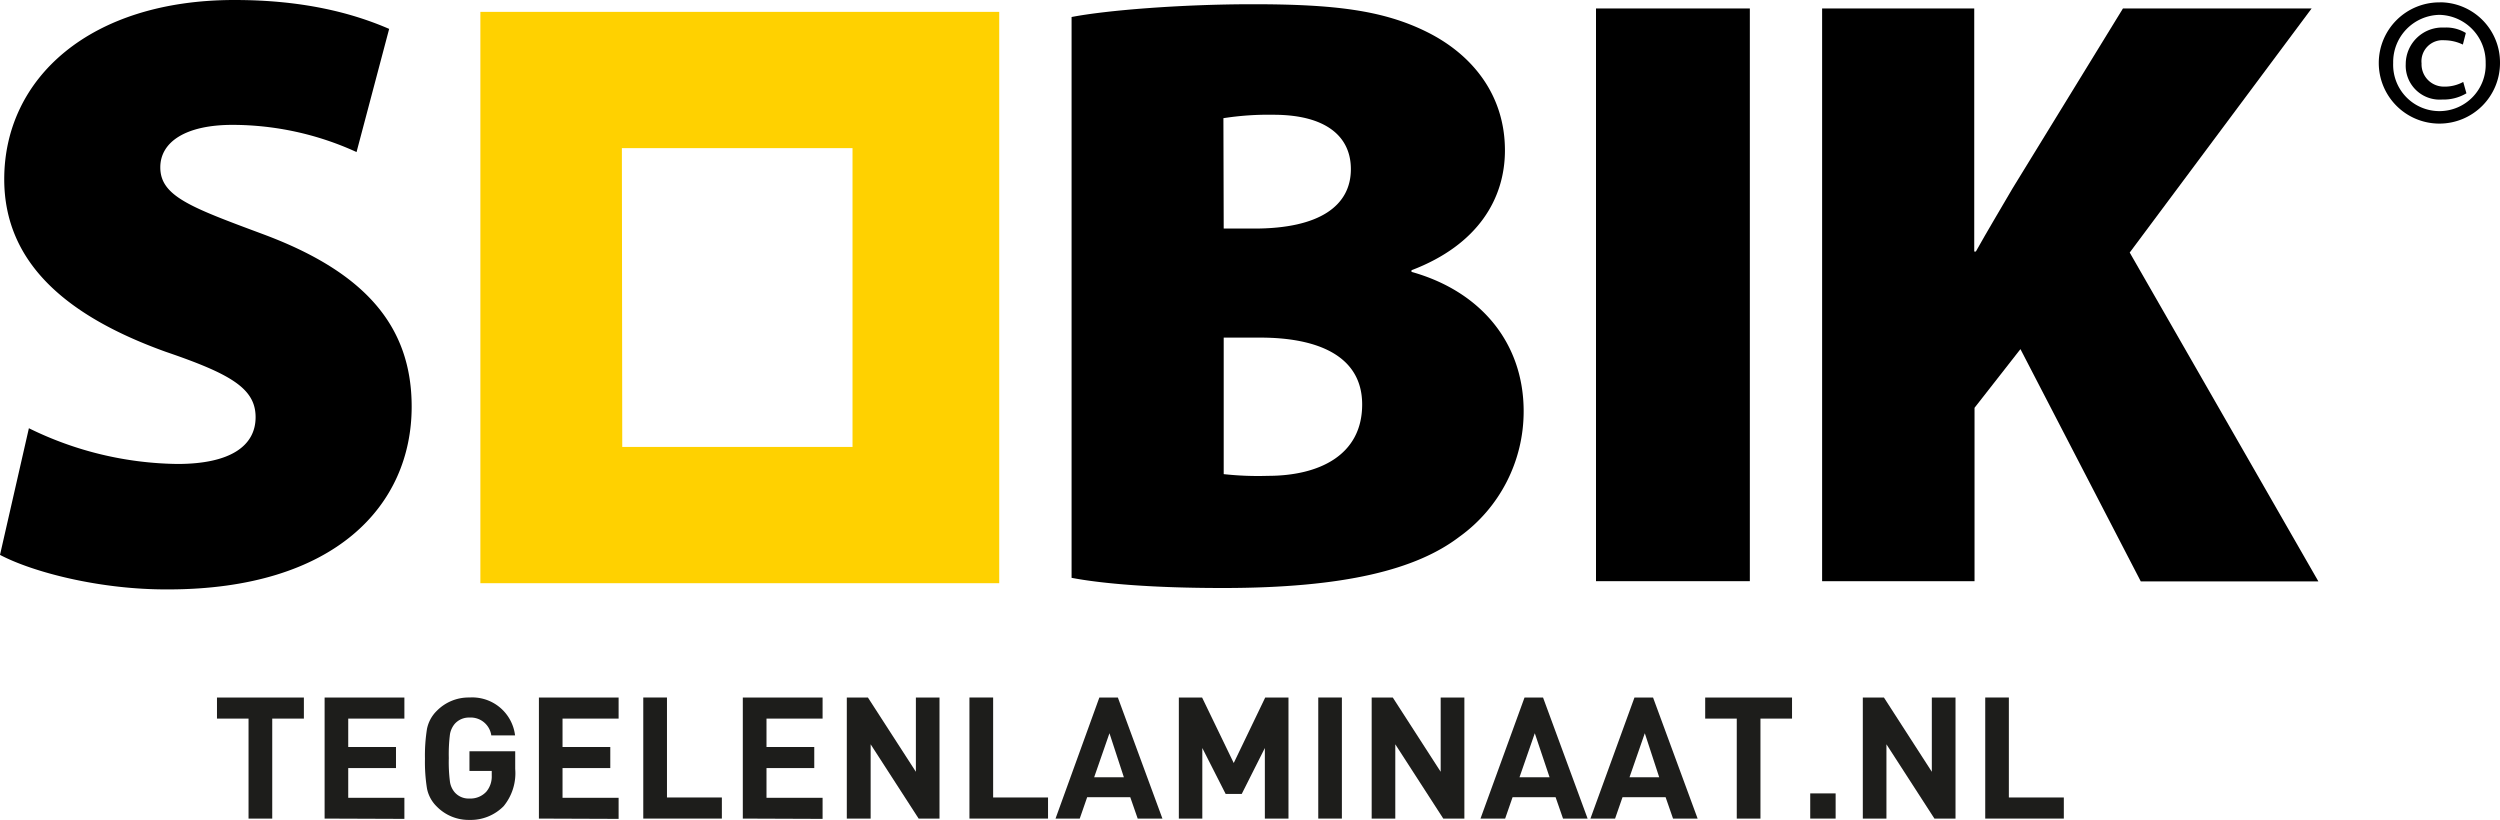 <svg xmlns="http://www.w3.org/2000/svg" viewBox="0 0 336.56 110.34"><defs><style>.cls-1{fill:#ffd100;}.cls-2{fill:#1d1d1b;}</style></defs><title>Asset 7</title><g id="Layer_2" data-name="Layer 2"><g id="Layer_1-2" data-name="Layer 1"><path d="M3.89,57.65a46.46,46.46,0,0,0,20,4.81c7.09,0,10.52-2.41,10.52-6.3S31,50.33,22.31,47.36C9.27,42.67.57,35.58.57,24.13.57,10.52,12.12,0,31.57,0c9.15,0,15.79,1.71,20.82,3.89L48,20.47a40.2,40.2,0,0,0-16.7-3.66c-6.29,0-9.72,2.29-9.72,5.72,0,3.89,4.12,5.38,13.84,9,13.84,5.15,20,12.47,20,23.22,0,13.27-10.3,24.6-32.83,24.6C13.38,79.39,4.35,77,0,74.7Z"/><path d="M164.74,63.83a42.33,42.33,0,0,0,5.95.23c6.86,0,12.69-2.75,12.69-9.61,0-6.52-5.94-9-13.72-9h-4.92Zm0-33.06h4.12c8.81,0,13-3.09,13-8,0-4.46-3.43-7.32-10.41-7.32a39.26,39.26,0,0,0-6.75.46ZM144.26,2.29C149,1.37,159.13.57,168.63.57c11,0,17.62.8,23.56,3.78s10.41,8.35,10.41,15.9c0,6.4-3.54,12.69-12.58,16.13v.22c9.38,2.63,15.1,9.61,15.1,18.77a20.77,20.77,0,0,1-8.69,16.92c-5.72,4.35-15.33,6.87-31.8,6.87-9.38,0-16.25-.58-20.37-1.37Z"/><rect x="214.86" y="1.14" width="20.71" height="77.1"/><path d="M245.3,1.14h20.48V33.86H266c1.6-2.86,3.32-5.72,4.92-8.47L285.8,1.14h25.4L286.71,34l25.4,44.27H288.2L272,47l-6.18,7.9V78.24H245.3Z"/><path class="cls-1" d="M83.72,19.94h31.05V60.17h-31ZM131.34,1.6H64.67V78.51h69.85V1.6Z"/><path d="M331.56,6a5.84,5.84,0,0,0-2.48-.58A2.84,2.84,0,0,0,326,8.54,3,3,0,0,0,329,11.66a5.17,5.17,0,0,0,2.61-.63l.43,1.53a6,6,0,0,1-3.25.84,4.57,4.57,0,0,1-4.92-4.78,4.93,4.93,0,0,1,5.18-4.91,5.06,5.06,0,0,1,2.91.73Zm-3.17-4a6.35,6.35,0,0,0-6.21,6.48,6.23,6.23,0,1,0,12.45,0A6.37,6.37,0,0,0,328.42,2Zm.08-1.69a8.1,8.1,0,0,1,8.09,8.14A8.16,8.16,0,1,1,328.45.32Z"/><path class="cls-2" d="M36.65,96.74V110.2H33.46V96.74H29.21V93.9h11.7v2.84Z"/><path class="cls-2" d="M43.7,110.2V93.9H54.44v2.84H46.88v3.82h6.43v2.84H46.88v4h7.56v2.84Z"/><path class="cls-2" d="M69.36,103.52a7,7,0,0,1-1.55,5,6.22,6.22,0,0,1-4.61,1.86,6,6,0,0,1-4.39-1.79,4.64,4.64,0,0,1-1.33-2.45,22.52,22.52,0,0,1-.27-4,22.67,22.67,0,0,1,.27-4,4.68,4.68,0,0,1,1.33-2.45,6,6,0,0,1,4.39-1.79A5.81,5.81,0,0,1,69.34,99h-3.2A2.8,2.8,0,0,0,63.2,96.6a2.55,2.55,0,0,0-2,.87,3,3,0,0,0-.62,1.35,21.37,21.37,0,0,0-.16,3.23,20.84,20.84,0,0,0,.16,3.23,2.83,2.83,0,0,0,.62,1.37,2.48,2.48,0,0,0,2,.85,2.9,2.9,0,0,0,2.27-.92,3.17,3.17,0,0,0,.73-2.17v-.62h-3v-2.65h6.16Z"/><path class="cls-2" d="M72.55,110.2V93.9H83.28v2.84H75.73v3.82h6.43v2.84H75.73v4h7.55v2.84Z"/><path class="cls-2" d="M86.6,110.2V93.9h3.19v13.46h7.39v2.84Z"/><path class="cls-2" d="M100,110.2V93.9h10.74v2.84h-7.55v3.82h6.43v2.84h-6.43v4h7.55v2.84Z"/><path class="cls-2" d="M123.67,110.2l-6.46-10v10H114V93.9h2.84l6.46,10v-10h3.18v16.3Z"/><path class="cls-2" d="M130.51,110.2V93.9h3.19v13.46h7.39v2.84Z"/><path class="cls-2" d="M153.16,110.2l-1-2.88h-5.8l-1,2.88H142.1L148,93.9h2.49l6,16.3Zm-3.8-11.49-2.06,5.93h4Z"/><path class="cls-2" d="M170.28,110.2v-9.5l-3.11,6.18H165l-3.14-6.18v9.5H158.7V93.9h3.13l4.26,8.82,4.24-8.82h3.13v16.3Z"/><path class="cls-2" d="M177.47,110.2V93.9h3.18v16.3Z"/><path class="cls-2" d="M194.3,110.2l-6.46-10v10h-3.18V93.9h2.84l6.45,10v-10h3.19v16.3Z"/><path class="cls-2" d="M210.42,110.2l-1-2.88h-5.79l-1,2.88h-3.32l5.93-16.3h2.49l6,16.3Zm-3.8-11.49-2.06,5.93h4.05Z"/><path class="cls-2" d="M225.23,110.2l-1-2.88h-5.8l-1,2.88h-3.32l5.93-16.3h2.5l6,16.3Zm-3.8-11.49-2.06,5.93h4Z"/><path class="cls-2" d="M237,96.74V110.2h-3.19V96.74h-4.25V93.9h11.69v2.84Z"/><path class="cls-2" d="M243.7,110.2v-3.39h3.42v3.39Z"/><path class="cls-2" d="M260.42,110.2l-6.46-10v10h-3.18V93.9h2.84l6.45,10v-10h3.19v16.3Z"/><path class="cls-2" d="M267.26,110.2V93.9h3.18v13.46h7.4v2.84Z"/></g></g></svg>